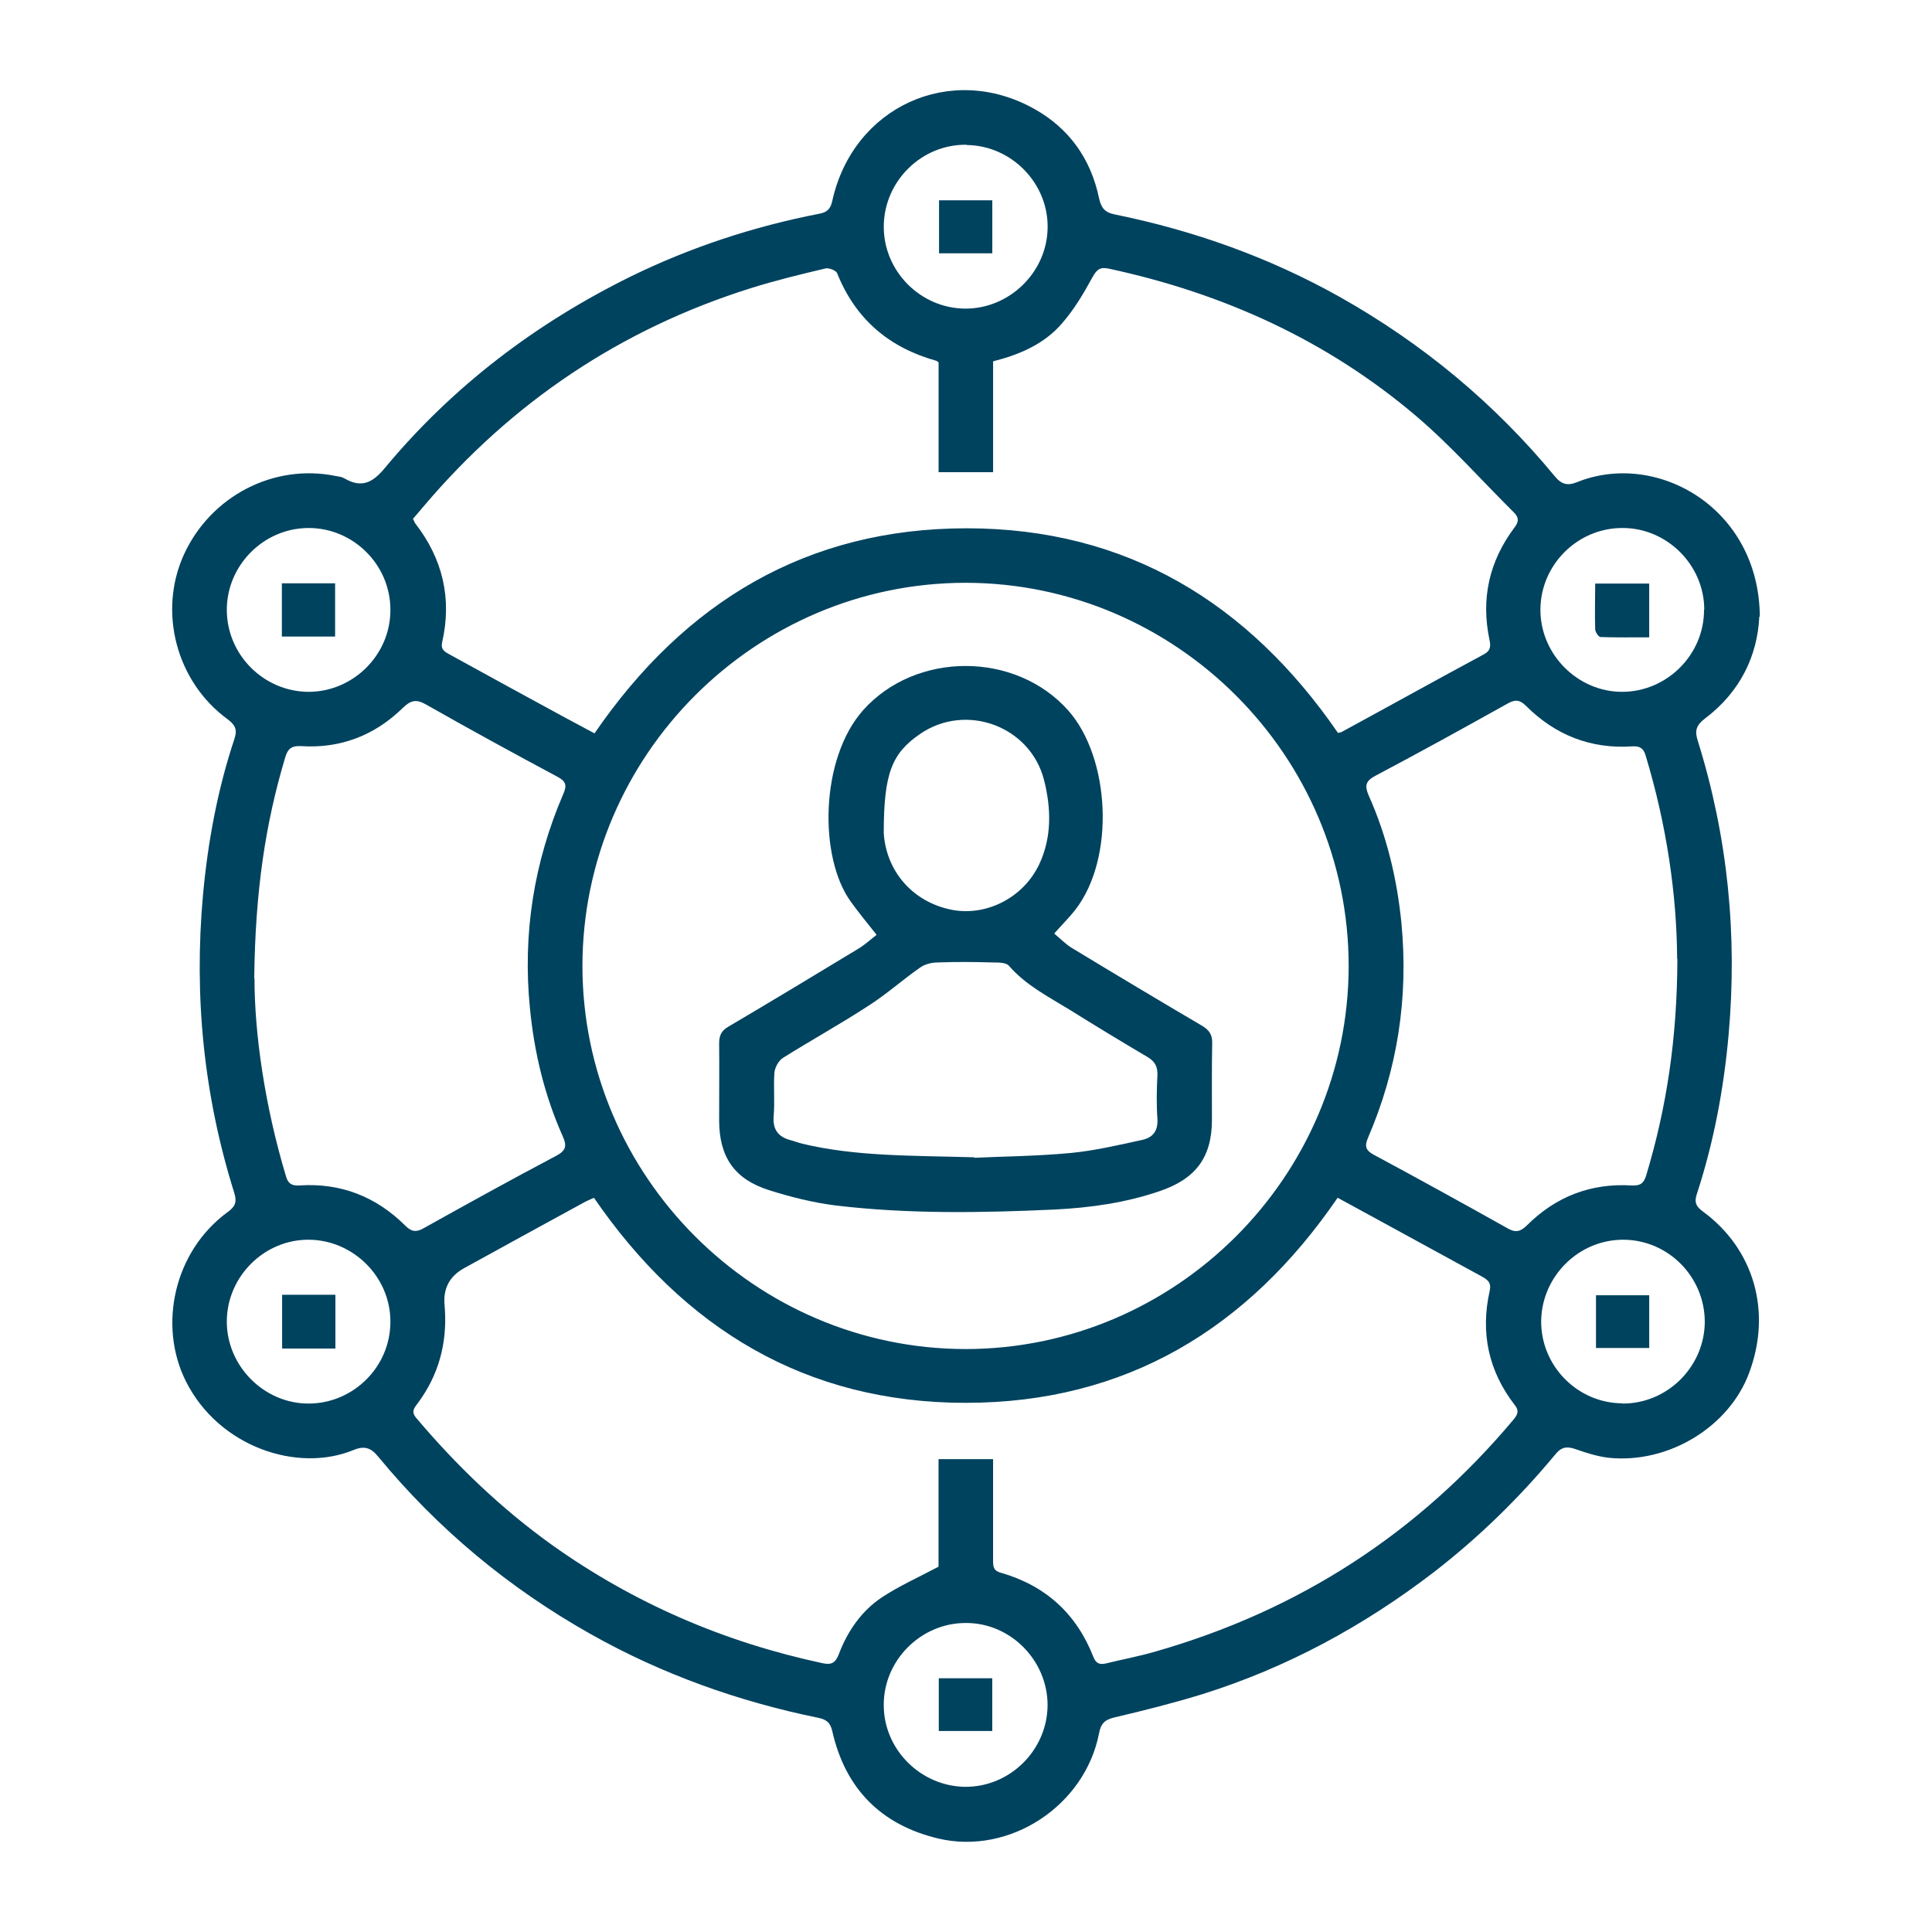 <?xml version="1.0" encoding="UTF-8"?>
<svg xmlns="http://www.w3.org/2000/svg" width="75" height="75" version="1.1" viewBox="0 0 75 75">
  <!-- Generator: Adobe Illustrator 28.6.0, SVG Export Plug-In . SVG Version: 1.2.0 Build 709)  -->
  <g>
    <g id="Layer_1">
      <g>
        <path d="M68.296,23.935c-.07,1.521-.745,2.932-2.107,3.956-.348.268-.408.477-.279.874,1.163,3.728,1.541,7.534,1.193,11.419-.189,2.097-.576,4.165-1.233,6.172-.109.328-.019.488.239.676,1.988,1.461,2.683,3.897,1.789,6.271-.775,2.087-3.12,3.518-5.426,3.29-.448-.05-.885-.189-1.312-.339-.339-.119-.557-.079-.785.209-1.411,1.7-2.982,3.23-4.731,4.582-2.723,2.086-5.694,3.696-8.964,4.721-1.123.347-2.275.636-3.418.904-.388.09-.527.249-.597.616-.546,2.812-3.468,4.74-6.241,4.085-2.216-.527-3.608-1.928-4.114-4.165-.07-.308-.199-.447-.527-.517-3.111-.636-6.072-1.689-8.845-3.25-3.181-1.789-5.944-4.085-8.259-6.896-.278-.339-.527-.427-.944-.258-2.176.904-5.238-.109-6.519-2.664-1.093-2.187-.448-5.048,1.609-6.559.289-.209.388-.379.269-.756-1.183-3.767-1.57-7.622-1.214-11.558.189-2.068.567-4.105,1.223-6.072.119-.368.019-.538-.268-.756-1.988-1.45-2.704-4.164-1.7-6.381,1.034-2.275,3.489-3.557,5.904-3.06.109.019.228.03.328.09.666.387,1.093.178,1.57-.398,2.633-3.17,5.854-5.615,9.541-7.434,2.336-1.143,4.791-1.948,7.345-2.444.318-.061.427-.22.487-.498.805-3.648,4.591-5.387,7.841-3.568,1.352.755,2.196,1.938,2.514,3.468.08.358.209.547.597.626,3.081.626,6.013,1.67,8.756,3.21,3.21,1.809,5.992,4.115,8.338,6.957.258.318.498.377.865.229,3.081-1.243,7.066.983,7.095,5.217h-.019ZM37.488,22.624c-8.169,0-14.868,6.689-14.878,14.868,0,8.169,6.697,14.868,14.867,14.878,8.169,0,14.868-6.689,14.878-14.868,0-8.169-6.697-14.868-14.867-14.878ZM38.551,56.643v3.965c0,.239.04.379.308.448,1.729.496,2.932,1.59,3.587,3.269.1.249.239.308.488.249.646-.159,1.301-.278,1.938-.467,5.555-1.59,10.196-4.592,13.903-9.024.159-.199.189-.339.03-.536-1.024-1.323-1.342-2.813-.974-4.443.069-.328-.09-.427-.318-.557-1.461-.795-2.922-1.599-4.383-2.395-.397-.218-.785-.427-1.203-.655-3.488,5.098-8.239,7.961-14.44,7.961s-10.942-2.882-14.431-7.961c-.138.069-.278.119-.397.188-1.551.846-3.091,1.69-4.642,2.545-.576.318-.829.808-.755,1.471,0,0,0,.1.01.149.079,1.322-.249,2.534-1.044,3.608-.13.178-.289.328-.07.586,1.561,1.848,3.3,3.518,5.268,4.929,3.181,2.266,6.689,3.776,10.505,4.592.357.079.506-.021.636-.358.337-.894.885-1.68,1.68-2.206.666-.437,1.402-.766,2.187-1.183v-4.173h2.116ZM51.908,28.458c.069-.021.119-.021.169-.04,1.848-1.004,3.688-2.028,5.536-3.022.258-.14.258-.318.209-.557-.339-1.599-.01-3.051.964-4.353.159-.209.199-.368,0-.576-1.262-1.252-2.444-2.593-3.796-3.746-3.468-2.951-7.503-4.78-11.946-5.735-.329-.069-.457.021-.626.318-.348.637-.716,1.263-1.193,1.809-.686.795-1.62,1.203-2.673,1.471v4.303h-2.116v-4.263c-.061-.04-.07-.059-.08-.059-1.829-.507-3.141-1.61-3.857-3.399-.039-.109-.318-.218-.447-.189-.974.229-1.948.467-2.903.766-5.058,1.59-9.282,4.432-12.701,8.467-.14.17-.289.339-.417.488.05.089.059.138.09.178,1.063,1.371,1.431,2.912,1.044,4.611-.07.318.138.388.328.498,1.451.795,2.892,1.59,4.343,2.375.408.218.814.437,1.243.666,3.497-5.099,8.239-7.961,14.449-7.961s10.933,2.892,14.41,7.94l-.029.011ZM65.106,37.223c-.01-2.465-.408-5.208-1.222-7.891-.08-.278-.22-.377-.517-.358-1.61.109-2.991-.437-4.125-1.57-.239-.238-.417-.258-.706-.098-1.709.954-3.418,1.898-5.148,2.812-.377.199-.417.388-.258.756.706,1.58,1.103,3.239,1.273,4.958.278,2.893-.149,5.676-1.302,8.349-.13.308-.09.477.228.646,1.739.934,3.468,1.888,5.188,2.852.308.18.498.14.745-.098,1.124-1.124,2.485-1.66,4.085-1.561.329.019.467-.09.557-.388.795-2.633,1.203-5.326,1.212-8.417l-.01.01ZM9.879,37.978c0,2.137.397,4.94,1.222,7.683.079.278.218.377.517.358,1.61-.109,2.991.437,4.125,1.57.238.238.427.248.705.089,1.71-.954,3.418-1.898,5.148-2.812.377-.199.417-.388.249-.756-.705-1.58-1.103-3.239-1.272-4.958-.289-2.893.149-5.676,1.302-8.349.138-.318.089-.477-.229-.646-1.709-.914-3.418-1.848-5.098-2.803-.377-.218-.596-.178-.904.12-1.093,1.073-2.426,1.59-3.956,1.49-.368-.019-.517.1-.616.438-.765,2.553-1.163,5.167-1.203,8.576h.011ZM62.979,54.486c1.739.011,3.19-1.421,3.2-3.17,0-1.749-1.421-3.19-3.17-3.19-1.72,0-3.15,1.411-3.181,3.141-.019,1.749,1.402,3.2,3.15,3.21v.01ZM15.155,23.667c0-1.749-1.45-3.181-3.19-3.17-1.749.01-3.179,1.471-3.16,3.21.019,1.729,1.442,3.141,3.171,3.15,1.739,0,3.19-1.442,3.179-3.19ZM11.976,54.486c1.749,0,3.19-1.44,3.179-3.189,0-1.72-1.431-3.151-3.15-3.171-1.739-.019-3.19,1.421-3.2,3.16-.01,1.74,1.442,3.2,3.171,3.2ZM66.159,23.667c0-1.739-1.461-3.19-3.2-3.17-1.729.01-3.15,1.431-3.16,3.16-.011,1.739,1.44,3.2,3.17,3.2,1.739,0,3.19-1.442,3.181-3.19h.01ZM37.527,5.62c-1.739-.03-3.2,1.4-3.219,3.15-.019,1.739,1.411,3.2,3.16,3.21,1.71.01,3.171-1.402,3.2-3.121.04-1.729-1.391-3.21-3.141-3.229v-.01ZM40.667,66.194c0-1.739-1.44-3.2-3.179-3.19-1.74,0-3.19,1.451-3.181,3.19,0,1.72,1.431,3.15,3.16,3.17,1.739.011,3.19-1.421,3.2-3.17Z" fill="#00435f"/>
        <path d="M34.029,36.289c-.379-.477-.706-.875-1.005-1.292-1.241-1.718-1.192-5.535.478-7.423,2.047-2.296,5.923-2.296,7.97.01,1.62,1.829,1.838,5.734.258,7.752-.229.288-.498.556-.806.904.239.199.448.417.697.567,1.669,1.013,3.349,2.017,5.039,3.011.288.17.408.358.397.686-.019.984-.01,1.978-.01,2.962,0,1.461-.626,2.296-2.028,2.773-1.331.457-2.702.646-4.094.716-2.832.129-5.665.178-8.487-.159-.874-.11-1.749-.329-2.593-.597-1.342-.427-1.919-1.291-1.928-2.683,0-1.004.01-2.007,0-3.012,0-.318.09-.496.368-.655,1.689-.994,3.359-2.007,5.039-3.022.249-.149.457-.347.706-.536ZM37.825,44.945c1.013-.05,2.395-.059,3.757-.188.923-.09,1.848-.308,2.763-.507.407-.09.615-.348.586-.815-.04-.565-.03-1.132,0-1.699.01-.328-.09-.527-.388-.705-1.013-.597-2.027-1.214-3.031-1.84-.824-.506-1.689-.944-2.345-1.699-.109-.129-.398-.129-.607-.129-.726-.021-1.44-.03-2.166,0-.229,0-.498.069-.676.198-.686.477-1.312,1.044-2.018,1.491-1.082.705-2.216,1.331-3.309,2.017-.169.109-.308.368-.328.567-.04.567.019,1.133-.03,1.7-.039.516.18.795.647.923.159.04.308.1.467.14,2.076.496,4.204.457,6.678.527v.019ZM34.307,32.344c.1,1.5,1.143,2.673,2.624,2.971,1.342.269,2.792-.456,3.409-1.758.498-1.053.467-2.187.189-3.28-.538-2.097-3.041-3.011-4.82-1.779-1.084.746-1.402,1.516-1.402,3.847Z" fill="#00435f"/>
        <path d="M61.956,50.282h2.067v2.047h-2.067v-2.047Z" fill="#00435f"/>
        <path d="M10.942,22.644h2.067v2.067h-2.067v-2.067Z" fill="#00435f"/>
        <path d="M10.952,50.263h2.068v2.087h-2.068v-2.087Z" fill="#00435f"/>
        <path d="M64.022,22.654v2.087c-.636,0-1.262.01-1.888-.011-.079,0-.199-.188-.209-.297-.019-.576,0-1.163,0-1.779h2.097Z" fill="#00435f"/>
        <path d="M36.454,7.776h2.067v2.057h-2.067v-2.057Z" fill="#00435f"/>
        <path d="M36.444,65.15h2.076v2.047h-2.076v-2.047Z" fill="#00435f"/>
      </g>
    </g>
  </g>
</svg>
